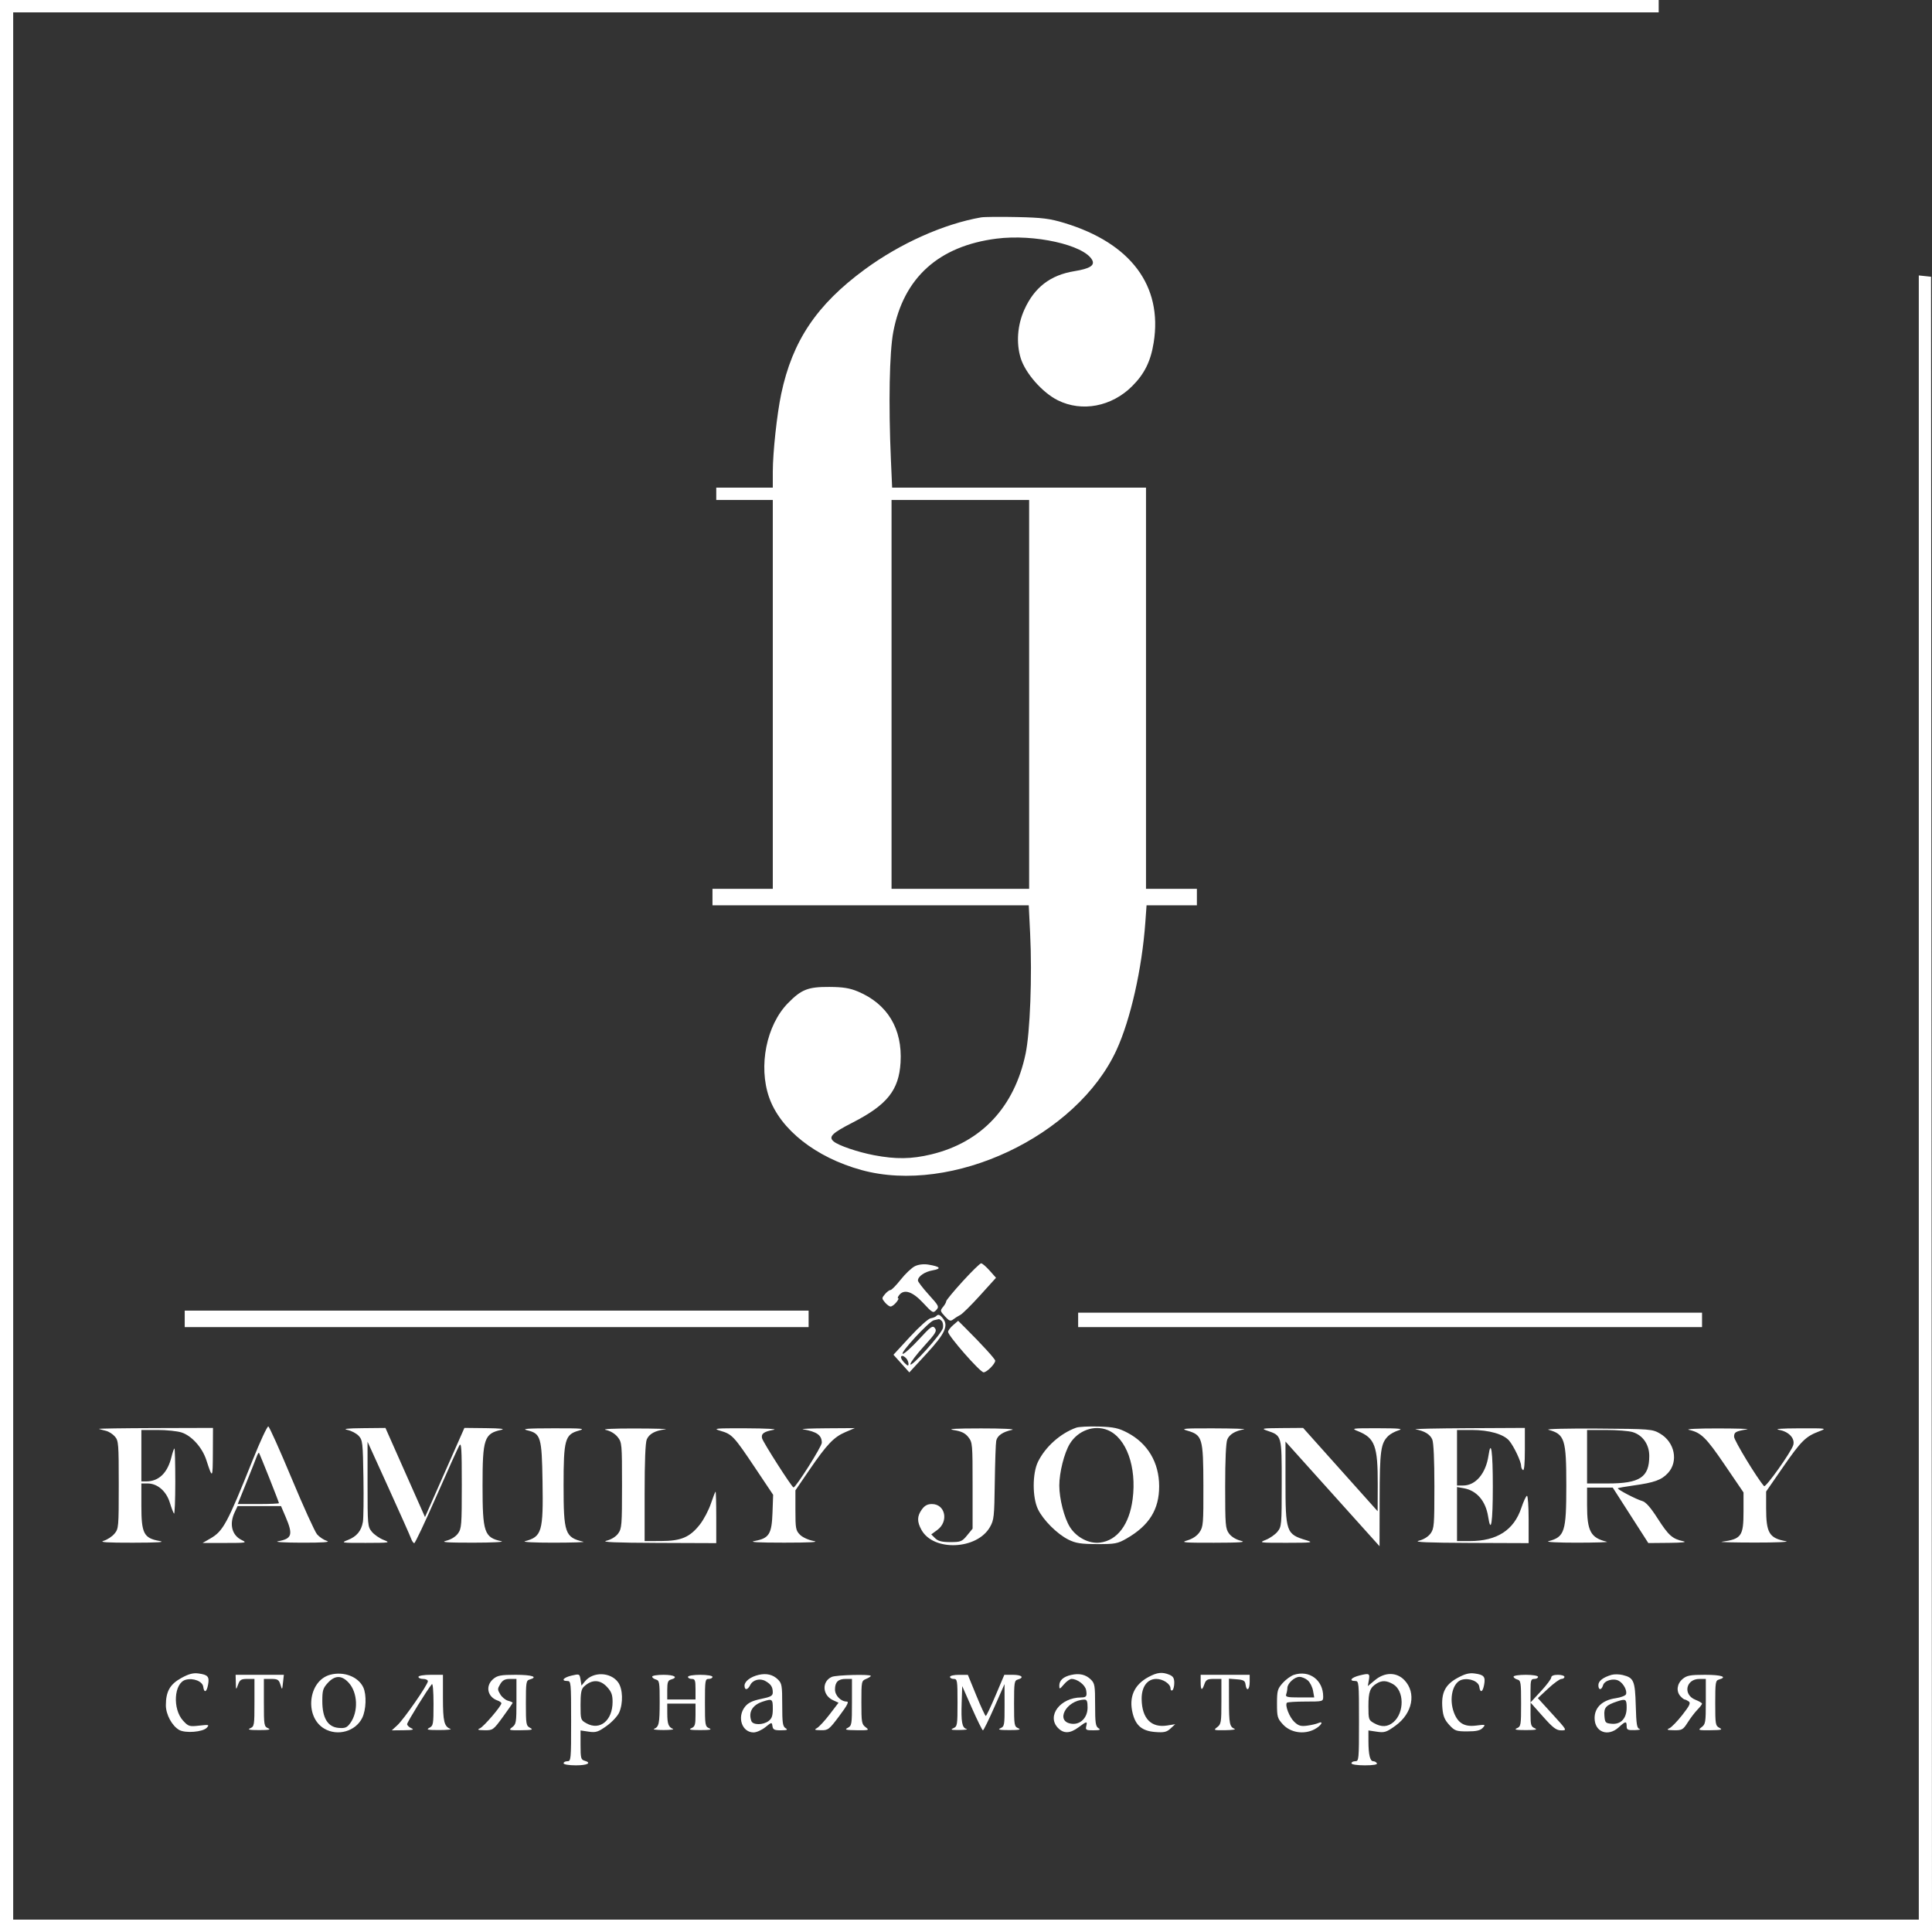<?xml version="1.0" encoding="UTF-8"?> <svg xmlns="http://www.w3.org/2000/svg" width="349" height="349" viewBox="0 0 349 349" fill="none"><rect x="0" y="0" width="349" height="349" fill="#333333" stroke="none"/> <path fill-rule="evenodd" clip-rule="evenodd" d="M0 174.5V349H174.5H349L348.915 199.495L348.829 49.99L347.723 49.873L346.616 49.757V198.264V346.77H174.5H2.383V174.5V2.23H151.006H299.629V1.115V0H149.814H0V174.5ZM177.224 39.269C170.49 40.443 162.617 43.963 156.224 48.659C147.523 55.05 143.141 61.579 141.117 71.169C140.353 74.793 139.6 81.748 139.6 85.192V88.086H134.492H129.385V89.201V90.316H134.492H139.6V125.439V160.562H134.152H128.704V162.049V163.536H157.27H185.836L186.087 168.646C186.464 176.326 186.078 186.483 185.261 190.368C183.237 200 177.291 206.342 168.237 208.528C164.663 209.391 161.83 209.43 157.867 208.674C154.923 208.111 151.431 206.918 150.58 206.183C149.619 205.352 150.284 204.697 154.042 202.77C160.26 199.58 162.379 196.922 162.678 191.939C163.041 185.869 160.331 181.357 154.971 179.107C153.501 178.49 152.288 178.296 149.814 178.282C145.958 178.261 144.772 178.726 142.336 181.214C138.447 185.184 136.966 192.574 138.929 198.218C140.95 204.032 147.366 209.086 155.603 211.353C171.977 215.86 194.523 205.258 201.686 189.683C204.225 184.163 206.292 175.006 206.896 166.602L207.117 163.536H211.663H216.209V162.049V160.562H211.613H207.016V124.324V88.086H184.086H161.156L160.933 83.01C160.491 72.95 160.665 63.657 161.364 59.959C163.214 50.171 169.57 44.434 180.035 43.106C186.834 42.243 195.784 44.236 197.281 46.946C197.828 47.934 196.894 48.529 194.078 48.985C189.739 49.688 186.839 51.923 185.031 55.958C183.789 58.727 183.546 61.949 184.372 64.665C185.207 67.409 188.296 70.925 191.091 72.312C195.451 74.477 200.806 73.458 204.515 69.758C206.748 67.53 207.862 65.273 208.403 61.888C210.037 51.64 204.281 43.928 192.273 40.28C189.638 39.479 188.275 39.309 183.693 39.209C180.697 39.145 177.785 39.171 177.224 39.269ZM185.906 125.439V160.562H173.478H161.05V125.439V90.316H173.478H185.906V125.439ZM165.273 228.728C164.693 229.009 163.544 230.093 162.719 231.138C161.895 232.183 161.053 233.038 160.848 233.038C160.643 233.038 160.198 233.373 159.859 233.782C159.264 234.499 159.264 234.551 159.859 235.268C160.198 235.677 160.657 236.012 160.88 236.012C161.103 236.012 161.563 235.677 161.902 235.268C162.24 234.86 162.399 234.525 162.253 234.525C162.108 234.525 162.179 234.274 162.412 233.968C163.3 232.8 164.833 233.29 166.743 235.348C168.442 237.18 168.573 237.252 169.125 236.648C169.678 236.045 169.603 235.892 167.764 233.863C166.693 232.682 165.817 231.538 165.817 231.32C165.817 230.564 167.034 229.727 168.504 229.471C170.159 229.182 169.851 228.792 167.69 228.44C166.848 228.303 165.925 228.413 165.273 228.728ZM173.897 231.466C172.262 233.259 170.925 234.876 170.925 235.061C170.925 235.245 170.666 235.708 170.349 236.089C169.805 236.746 169.824 236.838 170.693 237.787C171.47 238.634 171.705 238.719 172.205 238.329C172.531 238.076 173.104 237.715 173.478 237.529C173.853 237.342 175.456 235.756 177.04 234.005L179.922 230.82L178.761 229.513C178.123 228.795 177.436 228.207 177.235 228.207C177.034 228.207 175.531 229.673 173.897 231.466ZM33.368 238.242V239.728H89.718H146.069V238.242V236.755H89.718H33.368V238.242ZM194.759 238.428V239.728H251.109H307.46V238.428V237.127H251.109H194.759V238.428ZM169.1 237.756C168.97 237.897 168.523 238.069 168.107 238.138C167.69 238.206 166.01 239.716 164.373 241.493L161.397 244.724L162.83 246.319L164.264 247.914L167.392 244.513C170.723 240.893 171.382 239.461 170.323 238.149C169.755 237.446 169.468 237.354 169.1 237.756ZM170.125 238.632C170.322 238.848 170.415 239.41 170.332 239.882C170.157 240.882 164.455 247.224 164.455 246.419C164.455 246.122 165.554 244.671 166.896 243.196C169.027 240.855 169.279 240.437 168.882 239.914C168.476 239.38 168.161 239.602 166.007 241.937C164.677 243.38 163.365 244.56 163.093 244.56C162.401 244.56 167.824 238.682 168.688 238.495C169.075 238.412 169.477 238.32 169.58 238.292C169.682 238.264 169.928 238.418 170.125 238.632ZM172.175 239.373C171.674 239.802 171.265 240.351 171.266 240.592C171.267 241.305 177.058 247.906 177.677 247.899C178.265 247.892 179.777 246.38 179.777 245.798C179.777 245.496 177.355 242.844 174.303 239.805L173.085 238.591L172.175 239.373ZM163.706 245.378C163.931 245.623 164.115 246.067 164.115 246.365C164.115 246.794 163.975 246.767 163.434 246.233C162.734 245.542 162.543 244.932 163.025 244.932C163.175 244.932 163.481 245.133 163.706 245.378ZM45.628 263.785C41.053 275.205 40.313 276.58 38.023 277.901L36.602 278.721L40.688 278.723C44.455 278.725 44.69 278.685 43.694 278.212C41.888 277.355 41.37 275.333 42.4 273.16L42.919 272.064H46.842H50.764L51.596 274.015C52.974 277.247 52.751 277.96 50.222 278.416C49.473 278.551 51.388 278.667 54.478 278.674C58.287 278.683 59.761 278.581 59.056 278.357C58.484 278.175 57.685 277.643 57.281 277.173C56.876 276.703 54.807 272.153 52.683 267.06C50.558 261.968 48.663 257.745 48.473 257.676C48.282 257.606 47.002 260.355 45.628 263.785ZM194.418 257.896C191.553 258.919 188.822 261.357 187.498 264.073C186.474 266.173 186.477 270.524 187.503 272.638C188.451 274.593 190.954 277.093 192.981 278.11C194.299 278.77 195.233 278.918 198.164 278.928C201.417 278.939 201.898 278.848 203.514 277.918C207.599 275.568 209.405 272.66 209.392 268.452C209.38 264.189 207.326 260.73 203.666 258.81C202.058 257.967 201.203 257.782 198.504 257.695C196.725 257.639 194.886 257.729 194.418 257.896ZM17.876 258.123C18.063 258.191 18.633 258.347 19.143 258.47C19.653 258.592 20.381 259.057 20.76 259.502C21.409 260.261 21.451 260.788 21.451 268.211C21.451 275.879 21.428 276.138 20.685 277.044C20.263 277.557 19.382 278.137 18.727 278.332C17.861 278.59 19.303 278.684 24.004 278.677C28.608 278.67 29.983 278.577 28.771 278.357C25.98 277.851 25.537 276.986 25.537 272.043V267.976H26.678C28.434 267.976 30.04 269.36 30.669 271.418C30.963 272.382 31.308 273.284 31.435 273.423C31.561 273.561 31.665 270.97 31.665 267.666C31.665 264.361 31.595 261.657 31.508 261.657C31.422 261.657 31.179 262.353 30.97 263.203C30.257 266.091 28.686 267.604 26.399 267.604H25.537V262.958V258.312H28.476C30.093 258.312 32.043 258.517 32.809 258.768C34.638 259.366 36.537 261.484 37.271 263.744C38.391 267.192 38.428 267.153 38.452 262.493L38.475 257.94L28.005 257.97C22.247 257.986 17.688 258.055 17.876 258.123ZM62.761 258.301C63.478 258.452 64.397 258.939 64.804 259.382C65.5 260.142 65.55 260.587 65.651 266.96C65.711 270.684 65.667 274.264 65.555 274.915C65.274 276.553 64.422 277.574 62.82 278.194C61.523 278.696 61.678 278.721 66.055 278.712C70.457 278.702 70.594 278.679 69.289 278.169C68.54 277.876 67.583 277.209 67.161 276.688C66.419 275.769 66.395 275.494 66.395 268.086V260.433L70.177 268.758C72.257 273.336 74.092 277.458 74.255 277.918C74.417 278.377 74.678 278.754 74.834 278.754C74.99 278.754 76.788 274.949 78.828 270.298C80.868 265.648 82.736 261.513 82.978 261.11C83.347 260.498 83.419 261.67 83.419 268.215C83.419 275.529 83.373 276.116 82.728 277.012C82.308 277.594 81.471 278.11 80.6 278.323C79.519 278.588 80.724 278.674 85.462 278.671C88.927 278.67 91.225 278.551 90.57 278.408C87.473 277.733 87.168 276.831 87.168 268.347C87.168 259.863 87.473 258.962 90.57 258.286C91.329 258.12 90.332 258.01 87.826 257.983L83.891 257.94L80.332 265.994L76.773 274.047L73.201 265.997L69.63 257.946L65.544 257.986C62.74 258.013 61.867 258.112 62.761 258.301ZM95.257 258.375C97.689 258.969 97.872 259.584 98.003 267.586C98.153 276.698 97.888 277.602 94.826 278.409C94.264 278.557 96.562 278.676 99.933 278.673C103.304 278.67 105.755 278.594 105.381 278.504C102.057 277.706 101.806 276.986 101.806 268.266C101.807 260.053 102.061 259.135 104.53 258.435C105.858 258.058 105.246 258.001 99.933 258.01C95.235 258.018 94.143 258.103 95.257 258.375ZM109.447 258.308C110.255 258.477 111.103 258.988 111.575 259.587C112.341 260.559 112.361 260.777 112.361 268.318C112.361 275.529 112.314 276.117 111.669 277.012C111.249 277.594 110.413 278.11 109.541 278.323C108.522 278.572 111.198 278.686 118.745 278.714L129.385 278.754V274.108C129.385 271.553 129.329 269.462 129.261 269.462C129.192 269.462 128.812 270.432 128.416 271.616C128.02 272.801 127.128 274.497 126.432 275.384C124.623 277.69 123.044 278.364 119.426 278.374L116.447 278.382V269.666C116.447 263.979 116.58 260.628 116.831 260.027C117.254 259.016 118.359 258.414 120.192 258.199C120.847 258.122 118.396 258.052 114.744 258.043C110.817 258.033 108.653 258.141 109.447 258.308ZM130.152 258.466C132.249 259.081 132.57 259.426 136.418 265.175L139.66 270.02L139.545 273.262C139.407 277.125 138.928 277.887 136.335 278.361C135.19 278.57 136.864 278.667 141.643 278.667C146.372 278.667 148.089 278.569 146.966 278.363C146.029 278.192 144.957 277.699 144.498 277.227C143.751 276.461 143.686 276.107 143.686 272.806V269.218L146.208 265.531C149.372 260.904 150.629 259.587 152.736 258.689L154.411 257.975L149.304 258.008C146.495 258.027 144.579 258.108 145.048 258.188C147.567 258.621 148.452 259.253 148.452 260.619C148.452 261.296 143.78 268.687 143.345 268.697C143.063 268.703 137.828 260.52 137.657 259.804C137.461 258.987 138 258.597 139.77 258.279C140.519 258.144 138.297 258.024 134.833 258.012C129.124 257.992 128.685 258.035 130.152 258.466ZM172.28 258.328C173.67 258.548 174.344 258.874 174.919 259.604C175.669 260.555 175.691 260.813 175.691 268.362V276.14L174.698 277.354C173.786 278.469 173.537 278.568 171.669 278.568C170.158 278.568 169.453 278.389 168.929 277.872L168.224 277.176L169.319 276.373C171.418 274.835 170.763 271.692 168.343 271.692C167.545 271.692 167.028 271.97 166.523 272.672C165.647 273.886 165.632 274.887 166.466 276.38C168.649 280.288 176.491 279.95 178.828 275.847C179.554 274.574 179.613 274.02 179.699 267.79C179.75 264.11 179.867 260.728 179.959 260.274C180.15 259.331 181.12 258.662 182.842 258.286C183.497 258.143 180.969 258.027 177.224 258.03C172.508 258.032 170.988 258.124 172.28 258.328ZM200.099 258.336C203.461 259.722 205.358 264.982 204.601 270.817C204.01 275.379 201.832 278.274 198.701 278.659C196.725 278.902 194.467 277.736 193.28 275.861C192.249 274.231 191.354 270.739 191.354 268.347C191.354 266.009 192.236 262.495 193.24 260.83C194.704 258.405 197.661 257.33 200.099 258.336ZM214.475 258.435C217.203 259.225 217.36 259.759 217.382 268.319C217.4 275.271 217.357 275.789 216.688 276.775C216.237 277.44 215.426 277.984 214.475 278.26C213.183 278.634 213.848 278.693 219.274 278.684C224.034 278.677 225.222 278.589 224.136 278.323C223.265 278.11 222.428 277.594 222.008 277.012C221.365 276.119 221.317 275.528 221.317 268.5C221.317 263.679 221.456 260.616 221.701 260.027C222.085 259.107 223.115 258.482 224.722 258.194C225.19 258.11 222.738 258.032 219.274 258.021C213.861 258.003 213.186 258.061 214.475 258.435ZM228.89 258.434C231.569 259.351 231.531 259.213 231.531 267.951C231.531 275.499 231.508 275.768 230.765 276.688C230.344 277.209 229.386 277.876 228.637 278.169C227.347 278.673 227.546 278.701 232.382 278.695C237.058 278.688 237.36 278.648 235.956 278.225C232.332 277.132 232.212 276.787 232.212 267.479V260.404L240.707 269.858L249.202 279.312L249.219 270.844C249.237 261.994 249.416 260.705 250.807 259.366C251.16 259.026 251.986 258.581 252.641 258.377C253.572 258.088 252.751 258.006 248.896 258C244.197 257.993 244.024 258.019 245.306 258.531C248.359 259.752 248.899 261.207 248.877 268.161L248.861 272.993L242.128 265.467L235.395 257.94L231.506 257.969C228.011 257.995 227.745 258.042 228.89 258.434ZM255.706 258.194C257.312 258.482 258.342 259.107 258.726 260.027C258.971 260.616 259.111 263.679 259.111 268.5C259.111 275.528 259.063 276.119 258.419 277.012C257.999 277.594 257.163 278.11 256.291 278.323C255.272 278.572 257.948 278.686 265.495 278.714L276.135 278.754V274.48C276.135 272.129 276.002 270.206 275.84 270.206C275.678 270.206 275.216 271.192 274.813 272.398C273.473 276.408 270.407 278.382 265.518 278.382H263.197V273.502V268.621L264.424 268.839C266.768 269.254 268.385 271.145 268.824 273.984C269.327 277.235 269.666 275.042 269.666 268.533C269.666 262.17 269.342 259.854 268.883 262.939C268.402 266.178 266.568 268.343 264.303 268.346L263.197 268.347V263.33V258.312H265.858C268.982 258.312 271.633 259.074 272.627 260.257C273.471 261.263 274.773 264.006 274.773 264.78C274.773 265.082 274.926 265.433 275.114 265.56C275.333 265.707 275.454 264.387 275.454 261.865V257.94L265.154 257.991C259.489 258.019 255.238 258.11 255.706 258.194ZM279.71 258.274C282.656 259.082 282.941 259.972 282.941 268.347C282.941 276.724 282.649 277.635 279.71 278.409C279.148 278.557 281.447 278.676 284.818 278.673C288.188 278.67 290.64 278.594 290.265 278.504C287.338 277.801 286.69 276.602 286.69 271.89V268.719H289.009H291.327L294.541 273.73L297.756 278.74L301.501 278.705C303.917 278.681 304.824 278.576 304.055 278.408C302.095 277.981 301.418 277.38 299.454 274.32C298.151 272.29 297.299 271.323 296.66 271.148C295.574 270.85 292.084 269.025 292.252 268.842C292.315 268.773 293.557 268.551 295.01 268.35C298.854 267.818 300.147 267.352 301.313 266.08C303.23 263.987 302.528 260.512 299.877 258.966C298.485 258.154 298.104 258.124 288.563 258.06C283.132 258.024 279.148 258.121 279.71 258.274ZM305.076 258.287C307.284 258.771 308.178 259.643 311.57 264.629L314.951 269.597V273.06C314.951 277.495 314.572 278.022 311.035 278.503C310.473 278.58 313.155 278.647 316.994 278.652C320.833 278.657 323.361 278.547 322.612 278.408C319.589 277.848 319.036 276.919 319.036 272.396V269.432L322.086 265.024C325.347 260.31 326.172 259.49 328.57 258.58C330.085 258.006 330.044 257.999 324.995 258.016C321.729 258.027 320.429 258.129 321.389 258.299C323.138 258.607 324.285 259.841 323.937 261.039C323.577 262.277 318.955 268.779 318.665 268.457C317.425 267.079 313.248 260.203 313.248 259.541C313.248 258.701 313.509 258.553 315.632 258.188C316.1 258.108 313.648 258.038 310.184 258.034C306.719 258.03 304.421 258.143 305.076 258.287ZM294.925 258.697C296.748 259.249 297.926 260.94 297.926 263.005C297.926 266.86 296.244 267.976 290.429 267.976H286.69V263.144V258.312L290.18 258.314C292.1 258.315 294.235 258.487 294.925 258.697ZM48.645 266.982C49.606 269.399 50.392 271.448 50.392 271.535C50.392 271.621 48.716 271.692 46.668 271.692H42.945L44.484 267.883C45.33 265.787 46.167 263.673 46.344 263.185C46.521 262.697 46.718 262.363 46.782 262.442C46.846 262.521 47.684 264.564 48.645 266.982ZM32.734 303.128C30.702 304.249 29.963 305.562 29.963 308.049C29.963 309.7 31.066 311.748 32.356 312.494C33.467 313.135 36.635 312.885 37.355 312.1C37.857 311.551 37.747 311.52 35.995 311.718C34.211 311.919 34.022 311.861 33.076 310.828C31.128 308.701 31.421 304.017 33.539 303.437C34.917 303.059 36.583 303.718 36.711 304.69C36.87 305.89 37.335 305.698 37.585 304.33C37.852 302.874 37.565 302.533 35.877 302.301C34.888 302.165 34.104 302.372 32.734 303.128ZM59.656 302.527C55.659 303.59 54.939 310.134 58.585 312.269C60.995 313.68 64.236 312.759 65.432 310.323C66.146 308.871 66.241 306.118 65.624 304.807C64.715 302.876 62.102 301.878 59.656 302.527ZM103.253 302.681C101.766 303.028 101.272 303.656 102.487 303.656C103.144 303.656 103.168 303.904 103.168 310.904C103.168 317.903 103.144 318.151 102.487 318.151C102.112 318.151 101.806 318.318 101.806 318.523C101.806 318.733 102.77 318.895 104.019 318.895C106.152 318.895 106.96 318.446 105.551 318.043C104.951 317.872 104.87 317.536 104.87 315.22V312.59L106.347 312.811C107.634 313.004 108.052 312.871 109.576 311.782C110.539 311.095 111.56 310.005 111.844 309.361C112.595 307.659 112.51 305.078 111.664 303.905C110.317 302.035 107.151 301.927 105.687 303.701L105.04 304.485L104.87 303.414C104.703 302.365 104.671 302.35 103.253 302.681ZM137.046 302.551C135.601 302.882 134.492 303.723 134.492 304.489C134.492 305.366 135.063 305.319 135.512 304.404C135.984 303.441 137.286 303.102 138.291 303.68C139.273 304.245 139.588 304.735 139.595 305.708C139.599 306.336 139.251 306.531 137.472 306.898C135.915 307.22 135.138 307.598 134.578 308.305C133.095 310.177 134.021 312.948 136.129 312.948C136.654 312.948 137.612 312.521 138.257 312C139.397 311.077 139.433 311.072 139.538 311.814C139.628 312.444 139.894 312.574 141.071 312.565C142.203 312.556 142.372 312.476 141.898 312.175C141.392 311.853 141.302 311.222 141.302 307.977C141.302 304.489 141.236 304.091 140.536 303.397C139.639 302.506 138.473 302.223 137.046 302.551ZM193.484 302.567C192.079 302.886 191.354 303.544 191.354 304.499C191.354 305.191 191.421 305.173 192.189 304.268C192.648 303.727 193.268 303.284 193.568 303.284C194.622 303.284 196.036 304.37 196.2 305.306C196.394 306.412 196.246 306.629 195.298 306.632C191.541 306.642 189.012 309.977 191.12 312.14C192.153 313.198 193.292 313.161 194.832 312.019C196.344 310.897 196.447 310.883 196.219 311.833C196.061 312.494 196.206 312.575 197.528 312.565C198.704 312.556 198.89 312.474 198.419 312.175C197.913 311.853 197.823 311.222 197.823 307.977C197.823 304.489 197.757 304.091 197.057 303.397C196.146 302.492 194.993 302.224 193.484 302.567ZM207.436 302.955C204.861 304.346 203.888 306.584 204.601 309.475C205.154 311.716 206.308 312.685 208.642 312.87C210.265 312.998 210.745 312.891 211.447 312.244L212.294 311.463L210.85 311.695C207.961 312.159 206.278 310.428 206.23 306.941C206.199 304.723 207.239 303.284 208.873 303.284C210.092 303.284 211.443 304.186 211.443 305C211.443 305.307 211.596 305.455 211.783 305.329C211.97 305.202 212.123 304.603 212.123 303.996C212.123 303.155 211.917 302.809 211.25 302.532C209.94 301.988 209.041 302.088 207.436 302.955ZM233.731 302.551C233.163 302.739 232.244 303.41 231.689 304.042C230.77 305.09 230.68 305.42 230.68 307.762C230.68 310.15 230.756 310.415 231.755 311.505C233.122 312.998 235.542 313.375 237.442 312.39C238.666 311.756 239.243 310.759 238.086 311.276C237.758 311.423 236.867 311.627 236.105 311.729C234.987 311.879 234.544 311.745 233.801 311.037C232.909 310.187 232.073 308.02 232.47 307.586C232.578 307.469 234.096 307.373 235.844 307.373C238.984 307.373 239.022 307.362 239.022 306.468C239.022 303.484 236.518 301.63 233.731 302.551ZM245.576 302.661C244.086 303.029 243.603 303.656 244.81 303.656C245.468 303.656 245.491 303.904 245.491 310.904C245.491 317.903 245.468 318.151 244.81 318.151C244.436 318.151 244.129 318.318 244.129 318.523C244.129 318.736 245.158 318.895 246.533 318.895C248.048 318.895 248.859 318.757 248.726 318.523C248.61 318.318 248.313 318.151 248.065 318.151C247.485 318.151 247.204 316.976 247.198 314.534L247.194 312.59L248.728 312.82C250.098 313.025 250.46 312.907 252.097 311.72C255.172 309.492 255.889 305.798 253.694 303.502C252.284 302.028 250.147 302.028 248.377 303.503L247.083 304.58L247.263 303.552C247.486 302.277 247.372 302.218 245.576 302.661ZM263.244 303.128C261.04 304.344 260.315 305.823 260.56 308.604C260.683 310.007 260.962 310.68 261.794 311.589C262.778 312.663 263.055 312.762 265.064 312.762C266.688 312.762 267.411 312.595 267.846 312.121C268.402 311.514 268.34 311.492 266.677 311.706C264.562 311.98 263.387 311.305 262.657 309.4C261.691 306.874 262.401 303.888 264.077 303.429C265.43 303.058 267.093 303.726 267.221 304.69C267.379 305.89 267.845 305.698 268.095 304.33C268.362 302.874 268.075 302.533 266.387 302.301C265.398 302.165 264.614 302.372 263.244 303.128ZM291.097 302.553C289.568 303.004 288.733 303.661 288.733 304.412C288.733 305.351 289.305 305.36 289.577 304.425C289.833 303.546 291.506 303.088 292.451 303.64C293.287 304.128 293.956 305.393 293.725 306.049C293.633 306.311 292.785 306.637 291.841 306.774C289.447 307.12 288.052 308.44 288.052 310.358C288.052 312.887 290.469 313.807 292.416 312.019C293.639 310.895 293.84 310.869 293.84 311.833C293.84 312.466 294.054 312.57 295.287 312.533C296.083 312.509 296.48 312.416 296.168 312.326C295.693 312.189 295.584 311.508 295.487 308.108C295.36 303.603 295.131 303.066 293.122 302.577C292.487 302.422 291.576 302.411 291.097 302.553ZM42.597 303.935C42.633 305.327 42.634 305.327 43.003 304.306C43.316 303.441 43.572 303.284 44.669 303.284H45.966V307.57C45.966 311.668 45.932 311.871 45.2 312.193C44.635 312.441 45.058 312.529 46.817 312.529C48.576 312.529 48.999 312.441 48.434 312.193C47.702 311.871 47.668 311.668 47.668 307.57V303.284H49.002C50.153 303.284 50.379 303.424 50.653 304.306C50.969 305.326 50.97 305.326 51.123 303.935L51.277 302.541H46.919H42.561L42.597 303.935ZM75.588 302.913C75.588 303.117 75.971 303.284 76.439 303.284C76.907 303.284 77.291 303.474 77.291 303.706C77.291 304.326 72.97 310.554 71.785 311.643L70.769 312.576L72.923 312.553C74.56 312.535 74.894 312.448 74.311 312.193C73.89 312.008 73.545 311.673 73.545 311.447C73.545 311.091 77.199 305.188 78.012 304.232C78.187 304.027 78.312 305.517 78.312 307.799C78.312 311.497 78.269 311.742 77.546 312.123C76.922 312.451 77.255 312.525 79.334 312.522C80.738 312.519 81.657 312.428 81.376 312.318C80.234 311.872 80.014 310.975 80.014 306.744V302.541H77.801C76.553 302.541 75.588 302.703 75.588 302.913ZM89.083 303.311C87.635 304.555 88.051 306.55 89.891 307.188C90.264 307.317 90.57 307.54 90.57 307.683C90.57 308.192 87.387 311.905 86.686 312.215C86.137 312.457 86.329 312.535 87.521 312.553C89.028 312.575 89.117 312.511 90.841 310.15C91.815 308.816 92.612 307.663 92.612 307.589C92.612 307.514 92.231 307.349 91.766 307.221C91.3 307.094 90.669 306.574 90.365 306.066C89.852 305.213 89.853 305.072 90.368 304.214C90.786 303.517 91.223 303.284 92.11 303.284H93.293V307.352C93.293 311.133 93.24 311.46 92.537 311.997C91.822 312.544 91.911 312.575 94.154 312.551C96.115 312.53 96.395 312.456 95.762 312.123C95.037 311.741 94.996 311.502 94.996 307.653C94.996 303.899 95.048 303.572 95.677 303.392C97.283 302.933 96.127 302.541 93.169 302.541C90.459 302.541 89.846 302.657 89.083 303.311ZM117.809 302.869C117.809 303.05 118.115 303.285 118.49 303.392C119.116 303.571 119.17 303.897 119.165 307.431C119.16 311.363 119.041 311.935 118.149 312.305C117.868 312.422 118.634 312.517 119.851 312.517C121.069 312.517 121.835 312.422 121.554 312.305C120.749 311.971 120.543 311.404 120.538 309.51L120.532 307.744H123.086H125.64V309.801C125.64 311.586 125.539 311.901 124.874 312.193C124.308 312.441 124.732 312.529 126.491 312.529C128.25 312.529 128.673 312.441 128.108 312.193C127.376 311.871 127.342 311.668 127.342 307.57C127.342 303.532 127.382 303.284 128.023 303.284C128.398 303.284 128.704 303.117 128.704 302.913C128.704 302.703 127.74 302.541 126.491 302.541C125.242 302.541 124.278 302.703 124.278 302.913C124.278 303.117 124.584 303.284 124.959 303.284C125.549 303.284 125.64 303.532 125.64 305.143V307.001H123.086H120.532V305.294C120.532 303.899 120.657 303.551 121.213 303.392C122.58 303.002 121.843 302.541 119.851 302.541C118.728 302.541 117.809 302.689 117.809 302.869ZM150.262 302.915C148.41 303.73 148.536 306.235 150.475 307.125L151.476 307.584L149.879 309.674C149.001 310.823 147.976 311.935 147.601 312.145C147.025 312.467 147.133 312.53 148.294 312.551C149.593 312.575 149.776 312.433 151.616 309.974C153.074 308.026 153.41 307.373 152.956 307.373C151.894 307.373 150.836 306.286 150.836 305.196C150.836 303.848 151.408 303.284 152.777 303.284H153.9V307.502C153.9 311.508 153.862 311.74 153.134 312.123C152.501 312.456 152.781 312.53 154.742 312.551C156.985 312.575 157.074 312.544 156.36 311.997C155.659 311.462 155.603 311.127 155.603 307.528C155.603 303.72 155.621 303.63 156.454 303.284C156.922 303.09 157.305 302.843 157.305 302.736C157.305 302.408 151.055 302.567 150.262 302.915ZM171.606 302.913C171.606 303.117 171.912 303.284 172.286 303.284C172.928 303.284 172.967 303.532 172.967 307.57C172.967 311.668 172.934 311.871 172.201 312.193C171.611 312.452 171.866 312.524 173.308 312.51C174.338 312.499 174.913 312.413 174.585 312.32C173.783 312.091 173.598 311.079 173.718 307.557L173.819 304.585L175.582 308.581C176.553 310.778 177.442 312.576 177.56 312.576C177.677 312.576 178.602 310.695 179.616 308.395L181.459 304.214L181.469 308.035C181.479 311.656 181.439 311.874 180.714 312.193C180.148 312.441 180.572 312.529 182.331 312.529C184.089 312.529 184.513 312.441 183.948 312.193C183.218 311.873 183.182 311.663 183.182 307.722C183.182 303.899 183.234 303.572 183.863 303.392C185.092 303.041 184.575 302.541 182.984 302.541H181.423L179.848 306.258C178.981 308.302 178.183 309.974 178.074 309.974C177.965 309.974 177.192 308.305 176.358 306.264L174.84 302.555L173.223 302.548C172.333 302.544 171.606 302.708 171.606 302.913ZM216.89 303.842C216.89 305.375 217.123 305.501 217.571 304.214C217.843 303.435 218.117 303.284 219.265 303.284H220.636V307.352C220.636 311.133 220.583 311.46 219.879 311.997C219.162 312.546 219.238 312.575 221.326 312.547C222.538 312.531 223.3 312.422 223.019 312.305C222.124 311.933 222.008 311.36 222.003 307.259L221.998 303.242L223.445 303.356C224.648 303.451 224.91 303.611 225.001 304.306C225.173 305.633 225.743 305.277 225.743 303.842V302.541H221.317H216.89V303.842ZM273.411 302.869C273.411 303.05 273.718 303.285 274.092 303.392C274.722 303.572 274.773 303.899 274.773 307.722C274.773 311.663 274.737 311.873 274.007 312.193C273.442 312.441 273.866 312.529 275.624 312.529C277.383 312.529 277.807 312.441 277.242 312.193C276.57 311.898 276.476 311.591 276.479 309.708L276.483 307.559L278.711 310.067C280.539 312.126 281.132 312.576 282.019 312.576C283.098 312.576 283.098 312.575 280.449 309.666L277.799 306.756L279.66 305.02C280.684 304.066 281.765 303.284 282.063 303.284C282.361 303.284 282.604 303.117 282.604 302.913C282.604 302.708 282.068 302.541 281.413 302.541C280.669 302.541 280.221 302.721 280.221 303.018C280.221 303.281 279.378 304.404 278.348 305.514L276.476 307.533V305.409C276.476 303.532 276.555 303.284 277.157 303.284C277.531 303.284 277.838 303.117 277.838 302.913C277.838 302.703 276.873 302.541 275.624 302.541C274.407 302.541 273.411 302.689 273.411 302.869ZM303.931 303.311C302.916 304.182 302.759 305.533 303.568 306.417C303.863 306.738 304.208 307.004 304.335 307.007C304.462 307.01 304.786 307.165 305.055 307.35C305.447 307.621 305.219 308.103 303.896 309.793C302.99 310.952 301.927 312.041 301.534 312.214C300.986 312.456 301.185 312.535 302.391 312.553C303.841 312.574 304.033 312.465 304.875 311.139C305.376 310.349 306.164 309.316 306.624 308.844C307.084 308.373 307.46 307.882 307.46 307.754C307.46 307.627 306.924 307.311 306.269 307.052C303.963 306.142 304.519 303.284 307.002 303.284H308.141V307.352C308.141 311.133 308.088 311.46 307.384 311.997C306.669 312.544 306.758 312.575 309.001 312.551C310.962 312.53 311.242 312.456 310.609 312.123C309.884 311.741 309.843 311.502 309.843 307.653C309.843 303.899 309.896 303.572 310.524 303.392C312.131 302.933 310.974 302.541 308.017 302.541C305.306 302.541 304.693 302.657 303.931 303.311ZM62.991 303.972C64.626 305.756 64.763 309.202 63.283 311.257C62.687 312.084 62.347 312.225 61.175 312.131C59.209 311.973 58.223 310.357 58.223 307.289C58.223 305.349 58.343 304.955 59.218 303.999C60.501 302.599 61.726 302.59 62.991 303.972ZM236.259 303.563C236.654 303.921 237.073 304.757 237.191 305.421L237.405 306.629H234.772C232.511 306.629 232.169 306.547 232.346 306.041C232.46 305.718 232.553 305.216 232.553 304.926C232.553 304.098 233.833 302.913 234.728 302.913C235.175 302.913 235.865 303.206 236.259 303.563ZM109.663 304.742C110.457 305.609 110.658 306.154 110.657 307.437C110.654 310.802 108.367 312.672 105.933 311.299C104.89 310.71 104.87 310.649 104.87 307.978C104.87 305.851 105 305.135 105.466 304.691C106.887 303.34 108.395 303.358 109.663 304.742ZM251.624 304.216C253.671 305.371 253.726 309.361 251.72 311.084C250.678 311.978 249.562 312.036 248.198 311.266C247.236 310.722 247.194 310.594 247.194 308.177C247.194 305.6 247.483 304.827 248.726 304.085C249.666 303.524 250.461 303.559 251.624 304.216ZM139.6 308.652C139.6 309.938 139.432 310.432 138.843 310.882C137.845 311.645 135.99 311.64 135.721 310.873C135.158 309.273 135.912 307.993 137.776 307.383C139.491 306.822 139.6 306.897 139.6 308.652ZM196.461 308.461C196.461 310.26 195.198 311.561 193.619 311.386C190.528 311.045 192.538 307.139 195.865 307.022C196.335 307.006 196.461 307.31 196.461 308.461ZM293.84 308.473C293.84 310.423 292.798 311.54 291.121 311.385C290.01 311.283 289.917 311.178 289.821 309.906C289.71 308.46 290.107 308.02 292.118 307.353C293.693 306.832 293.84 306.928 293.84 308.473Z" fill="white"></path> </svg> 